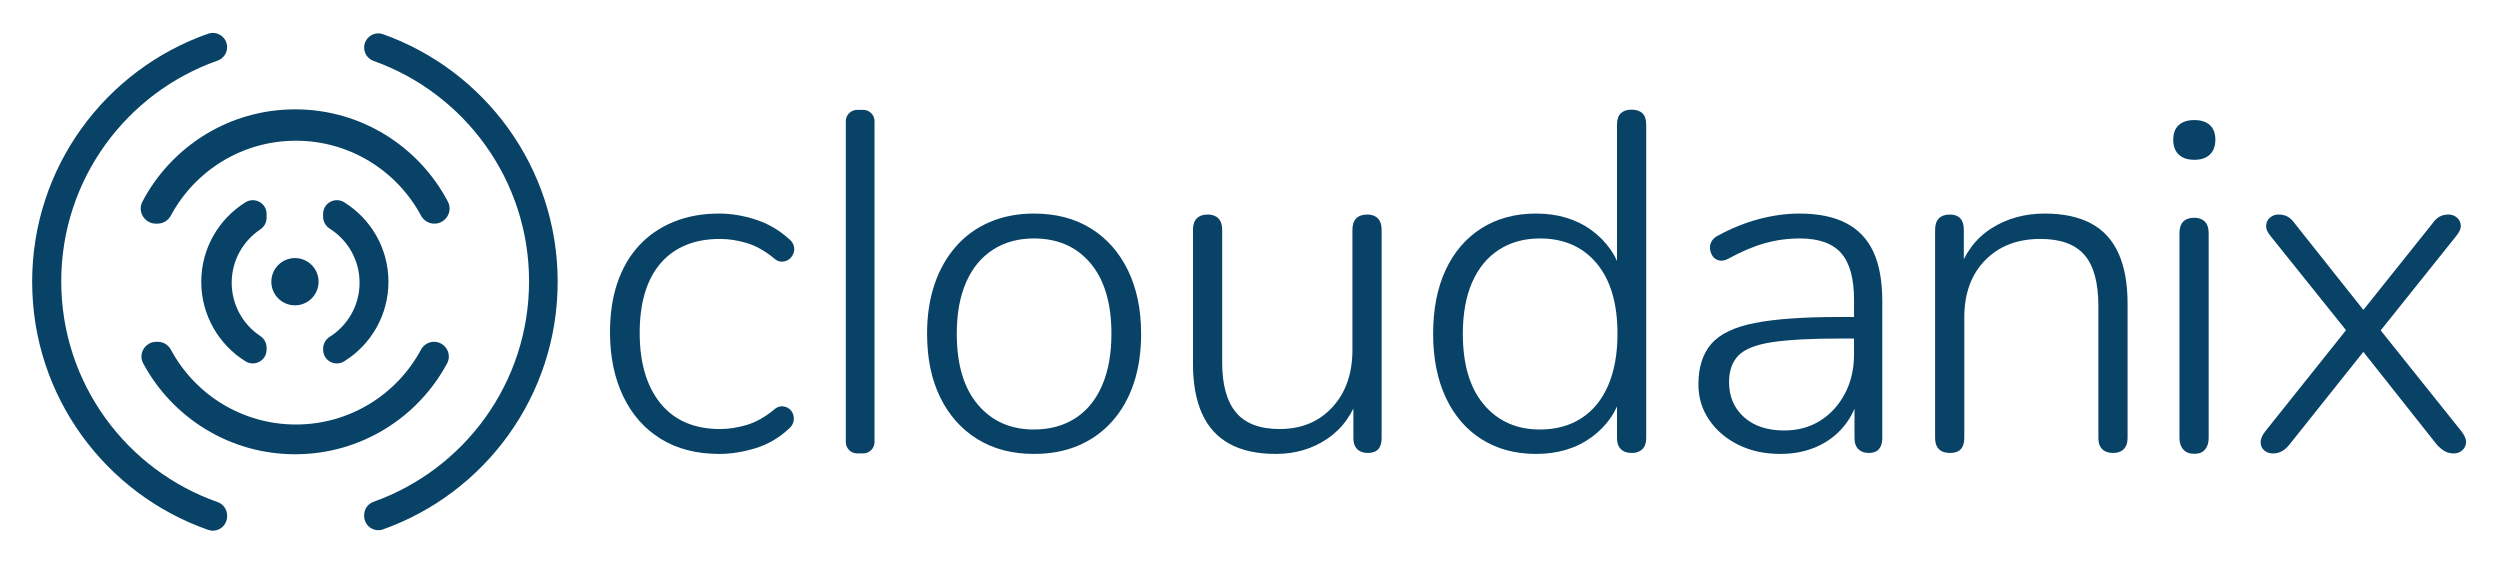 <?xml version="1.0" encoding="utf-8"?>
<!-- Generator: Adobe Illustrator 24.0.0, SVG Export Plug-In . SVG Version: 6.00 Build 0)  -->
<svg version="1.1" id="Layer_1" xmlns="http://www.w3.org/2000/svg" xmlns:xlink="http://www.w3.org/1999/xlink" x="0px" y="0px"
	 viewBox="0 0 5574.5 1252.5" style="enable-background:new 0 0 5574.5 1252.5;" xml:space="preserve">
<style type="text/css">
	.st0{fill:#084266;stroke:#084266;stroke-width:4;stroke-miterlimit:10;}
	.st1{fill:#1CC1E4;stroke:#1CC1E4;stroke-width:4;stroke-miterlimit:10;}
	.st2{fill:#FFFFFF;stroke:#FFFFFF;stroke-width:4;stroke-miterlimit:10;}
	.st3{fill:#084266;}
	.st4{fill:url(#SVGID_1_);}
	.st5{fill:url(#SVGID_2_);}
	.st6{fill:#1BC1E5;stroke:#1BC1E5;stroke-width:7;stroke-miterlimit:10;}
	.st7{fill:#1BC1E5;stroke:#1BC1E5;stroke-width:4;stroke-miterlimit:10;}
	.st8{fill:#1BC1E5;}
	.st9{fill:#FFFFFF;}
	.st10{fill:none;stroke:#231F20;stroke-miterlimit:10;}
	.st11{fill:url(#SVGID_3_);stroke:url(#SVGID_4_);stroke-width:4;stroke-miterlimit:10;}
	.st12{fill:url(#SVGID_5_);stroke:url(#SVGID_6_);stroke-width:4;stroke-miterlimit:10;}
	.st13{fill:none;}
	.st14{fill:url(#SVGID_7_);stroke:url(#SVGID_8_);stroke-width:4;stroke-miterlimit:10;}
</style>
<g>
	<path class="st0" d="M134.55,627.35c0,228.24,146.13,422.46,349.94,494.05c11.93,4.19,19.94,15.42,19.94,28.06v1.96
		c0,20.48-20.23,34.95-39.57,28.19C237.09,1100.03,73.7,883.3,73.7,628.33c0-254.91,163.39-471.69,391.16-551.29
		c19.34-6.76,39.57,7.71,39.57,28.19v0c0,12.65-8.01,23.87-19.94,28.06C280.68,204.89,134.55,399.05,134.55,627.35z"/>
	<path class="st0" d="M1241.5,628.33c0,253.8-161.91,469.78-388.06,550.18c-19.23,6.84-39.46-7.55-39.46-27.96v-1.97
		c0-12.52,7.89-23.64,19.69-27.84c202.82-72.17,348.03-265.85,348.03-493.39c0-227.6-145.21-421.22-348.03-493.39
		c-11.79-4.2-19.69-15.32-19.69-27.84v0c0-20.42,20.23-34.8,39.46-27.96C1079.59,158.62,1241.5,374.6,1241.5,628.33z"/>
	<path class="st0" d="M968.56,496.69L968.56,496.69c-11.78,0-22.49-6.57-28.06-16.95c-53.67-99.95-159.25-167.96-280.68-167.96
		c-121.43,0-226.95,68-280.61,167.95c-5.57,10.38-16.28,16.95-28.06,16.95h-3.47c-23.71,0-39.38-25.19-28.34-46.18
		c64.01-121.72,191.7-204.68,338.78-204.68S932.89,328.78,996.9,450.5C1007.94,471.49,992.27,496.69,968.56,496.69z"/>
	<path class="st0" d="M967.75,764.16c23.21,0,38.43,24.78,27.43,45.22C930.63,929.34,803.9,1010.9,658.13,1010.9
		s-272.51-81.56-337.06-201.52c-11-20.44,4.22-45.22,27.43-45.22h3.47c11.44,0,21.86,6.37,27.27,16.46
		c53.63,99.95,159.16,167.93,280.59,167.93c121.43,0,227.01-67.97,280.65-167.93C945.89,770.54,956.31,764.16,967.75,764.16
		L967.75,764.16z"/>
	<path class="st0" d="M514.64,630.42c0,50.17,25.54,94.41,64.38,120.31c8.21,5.47,13.42,14.42,13.42,24.29v4.61
		c0,22.62-24.88,36.21-44.08,24.26c-58.57-36.46-97.58-101.44-97.58-175.56c0-74.07,39.01-139.04,97.58-175.5
		c19.2-11.95,44.08,1.64,44.08,24.26v8.74c0,9.86-5.21,18.81-13.42,24.29C540.18,536.02,514.64,580.25,514.64,630.42z"/>
	<path class="st0" d="M864.16,628.33c0,74.2-39.09,139.23-97.75,175.67c-19.14,11.89-43.9-1.64-43.9-24.16v-2.64
		c0-10.07,5.45-19.17,13.96-24.55c40.43-25.6,67.3-70.81,67.3-122.22c0-51.41-26.87-96.62-67.3-122.22
		c-8.51-5.39-13.96-14.48-13.96-24.55v-6.76c0-22.53,24.76-36.05,43.9-24.16C825.07,489.17,864.16,554.18,864.16,628.33z"/>
	<circle class="st0" cx="657.71" cy="628.15" r="50.68"/>
</g>
<path class="st3" d="M1603.61,1012.16c-50.54,0-93.94-11.22-130.26-33.64c-36.29-22.42-64.25-54.07-83.81-95.01
	c-19.59-40.94-29.37-88.45-29.37-142.55c0-41.26,5.51-78.1,16.56-110.5c11.02-32.4,27.03-59.95,48.04-82.74s46.62-40.39,76.88-52.85
	c30.24-12.46,64.22-18.69,101.96-18.69c26.34,0,53.4,4.44,81.15,13.36c27.75,8.89,53,23.66,75.79,44.29
	c4.99,4.29,8.19,9.26,9.61,14.97c1.44,5.68,1.07,11.2-1.07,16.53c-2.14,5.34-5.34,9.61-9.61,12.81c-4.27,3.2-9.43,4.99-15.47,5.34
	c-6.06,0.37-12.29-2.28-18.69-7.99c-19.93-16.36-40.04-27.58-60.32-33.64c-20.28-6.03-40.04-9.09-59.26-9.09
	c-29.19,0-54.81,4.64-76.86,13.9c-22.07,9.26-40.76,22.79-56.05,40.56c-15.32,17.8-26.89,39.7-34.71,65.66
	c-7.84,25.99-11.74,55.71-11.74,89.15c0,66.9,15.49,119.41,46.45,157.49c30.96,38.08,75.27,57.12,132.91,57.12
	c19.21,0,38.98-3.03,59.26-9.09c20.28-6.03,40.39-17.25,60.32-33.64c6.4-5.68,12.64-8.34,18.69-7.99c6.03,0.37,11.2,2.13,15.47,5.34
	c4.27,3.2,7.3,7.47,9.09,12.81c1.76,5.34,1.96,10.85,0.52,16.56c-1.42,5.68-4.62,10.67-9.61,14.94
	c-22.07,20.65-46.97,35.23-74.72,43.77C1657.01,1007.89,1629.95,1012.16,1603.61,1012.16z"/>
<path class="st3" d="M2305.29,1012.16c-48.41,0-90.39-11.02-125.99-33.09s-63.18-53.03-82.74-92.9
	c-19.59-39.84-29.37-87.19-29.37-142c0-40.56,5.51-77.23,16.56-109.97c11.02-32.72,27.03-61.02,48.04-84.88
	c21-23.83,46.27-41.98,75.82-54.44c29.52-12.46,62.09-18.69,97.69-18.69c49.13,0,91.46,11.05,127.05,33.09
	c35.6,22.07,63.15,53.22,82.74,93.42c19.59,40.24,29.37,87.38,29.37,141.48c0,41.28-5.51,78.3-16.56,111.04
	c-11.05,32.74-27.06,60.85-48.04,84.36c-21,23.48-46.1,41.46-75.27,53.9C2375.4,1005.93,2342.3,1012.16,2305.29,1012.16z
	 M2305.29,957.72c35.6,0,66.36-8.37,92.35-25.1c25.99-16.71,45.93-41.11,59.8-73.13c13.88-32.02,20.8-70.48,20.8-115.31
	c0-67.62-15.47-119.93-46.42-156.94c-30.98-37.01-73.13-55.53-126.53-55.53c-34.88,0-65.31,8.39-91.28,25.1
	c-25.99,16.73-45.9,40.94-59.78,72.61c-13.9,31.68-20.83,69.93-20.83,114.77c0,68.34,15.64,121.02,46.97,158.01
	C2211.7,939.2,2253.33,957.72,2305.29,957.72z"/>
<path class="st3" d="M2844.81,1012.16c-41.28,0-75.64-7.47-103.02-22.42c-27.41-14.94-47.89-37.36-61.39-67.28
	c-13.53-29.89-20.28-66.88-20.28-111.02V512.49c0-11.37,2.83-19.91,8.54-25.62c5.68-5.68,13.88-8.54,24.55-8.54
	c9.95,0,17.77,2.85,23.48,8.54c5.68,5.71,8.54,14.25,8.54,25.62v295.77c0,49.82,10.3,87.01,30.96,111.56
	c20.65,24.55,53.03,36.84,97.17,36.84c48.41,0,87.56-16.19,117.45-48.58c29.89-32.4,44.83-74.9,44.83-127.6V512.49
	c0-11.37,2.85-19.91,8.54-25.62c5.71-5.68,13.88-8.54,24.58-8.54c9.95,0,17.77,2.85,23.48,8.54c5.68,5.71,8.54,14.25,8.54,25.62
	v464.45c0,22.07-10.33,33.09-30.96,33.09c-9.98,0-17.8-2.85-23.51-8.54c-5.69-5.68-8.54-13.88-8.54-24.55v-105.7l12.81,7.47
	c-13.53,43.42-37.01,76.54-70.45,99.3C2926.66,1000.79,2888.23,1012.16,2844.81,1012.16z"/>
<path class="st3" d="M3425.17,1012.16c-46.27,0-86.66-10.85-121.17-32.57c-34.53-21.7-61.24-52.65-80.09-92.87
	c-18.87-40.22-28.3-87.73-28.3-142.55c0-54.79,9.26-102.13,27.78-142c18.49-39.84,45.01-70.83,79.54-92.9
	c34.51-22.04,75.27-33.09,122.24-33.09c48.41,0,89.69,12.46,123.85,37.36c34.16,24.92,56.95,58.39,68.34,100.37h-11.77v-336.3
	c0-11.39,2.85-19.76,8.56-25.1c5.69-5.34,13.5-8.02,23.48-8.02c10.67,0,18.84,2.68,24.55,8.02c5.68,5.34,8.54,13.7,8.54,25.1v699.32
	c0,10.67-2.85,18.87-8.54,24.55c-5.71,5.68-13.53,8.54-23.48,8.54c-10.67,0-18.87-2.85-24.55-8.54c-5.71-5.68-8.56-13.88-8.56-24.55
	V866.96l11.77,7.47c-11.39,42-34.18,75.44-68.34,100.37C3514.87,999.73,3473.58,1012.16,3425.17,1012.16z M3433.71,957.72
	c35.6,0,66.36-8.37,92.35-25.1c25.99-16.71,45.93-41.11,59.8-73.13c13.88-32.02,20.8-70.48,20.8-115.31
	c0-67.62-15.47-119.93-46.42-156.94c-30.98-37.01-73.13-55.53-126.53-55.53c-34.88,0-65.31,8.39-91.28,25.1
	c-25.99,16.73-45.9,40.94-59.78,72.61c-13.9,31.68-20.83,69.93-20.83,114.77c0,68.34,15.64,121.02,46.97,158.01
	C3340.12,939.2,3381.75,957.72,3433.71,957.72z"/>
<path class="st3" d="M3969.71,1012.16c-34.88,0-66.03-6.78-93.42-20.28c-27.41-13.5-49.13-32.02-65.14-55.53
	c-16.01-23.48-24.03-49.8-24.03-78.99c0-38.43,9.63-68.69,28.85-90.76c19.21-22.04,51.59-37.54,97.14-46.45
	c45.55-8.89,108.19-13.33,187.93-13.33h45.9v48.04h-44.83c-64.07,0-114.07,2.68-150.02,8.02c-35.95,5.34-61.04,15.12-75.27,29.34
	c-14.25,14.25-21.35,34.18-21.35,59.8c0,32.02,11.02,58.02,33.09,77.93c22.07,19.93,51.96,29.91,89.69,29.91
	c30.58,0,57.47-7.3,80.61-21.9c23.11-14.57,41.46-34.71,54.99-60.32c13.5-25.62,20.28-54.79,20.28-87.56V668.36
	c0-47.66-9.61-82.37-28.82-104.09c-19.21-21.7-49.82-32.57-91.83-32.57c-27.06,0-53.22,3.57-78.47,10.7
	c-25.27,7.1-52.16,18.49-80.61,34.16c-7.84,4.27-14.77,5.71-20.83,4.27c-6.06-1.42-10.67-4.27-13.88-8.54s-5.34-9.43-6.4-15.49
	c-1.07-6.03-0.17-11.92,2.68-17.6c2.83-5.71,7.82-10.33,14.94-13.9c29.89-16.36,60.32-28.62,91.28-36.82
	c30.96-8.19,61.02-12.29,90.21-12.29c42,0,76.68,7.12,104.09,21.35c27.41,14.25,47.69,35.6,60.87,64.07
	c13.16,28.47,19.76,65.12,19.76,109.97v305.35c0,10.67-2.51,18.87-7.5,24.55c-4.97,5.68-12.44,8.54-22.42,8.54
	c-9.98,0-17.8-2.85-23.48-8.54c-5.71-5.68-8.54-13.88-8.54-24.55V878.7h10.67c-6.4,27.75-17.8,51.61-34.16,71.55
	c-16.38,19.93-36.67,35.23-60.87,45.9S3999.6,1012.16,3969.71,1012.16z"/>
<path class="st3" d="M4347.98,1010.03c-10.67,0-18.87-2.85-24.55-8.54c-5.71-5.68-8.54-13.88-8.54-24.55V512.49
	c0-11.37,2.83-19.91,8.54-25.62c5.69-5.68,13.88-8.54,24.55-8.54c9.95,0,17.63,2.85,22.96,8.54c5.34,5.71,7.99,14.25,7.99,25.62
	v100.37l-11.74-6.4c14.22-42.7,38.6-75.1,73.13-97.17c34.51-22.04,74.2-33.09,119.04-33.09c41.28,0,75.64,7.3,103.05,21.9
	c27.38,14.6,47.86,36.82,61.39,66.73c13.5,29.89,20.28,67.25,20.28,112.11v300.01c0,10.67-2.85,18.87-8.54,24.55
	c-5.71,5.68-13.53,8.54-23.48,8.54c-10.67,0-18.87-2.85-24.58-8.54c-5.69-5.68-8.54-13.88-8.54-24.55V682.26
	c0-51.96-10.33-89.87-30.96-113.72c-20.65-23.83-53.37-35.77-98.23-35.77c-51.24,0-92.35,15.86-123.31,47.52
	c-30.96,31.68-46.45,74.2-46.45,127.6v269.05C4380,999.01,4369.33,1010.03,4347.98,1010.03z"/>
<path class="st3" d="M4892.86,356.34c-14.94,0-26.54-3.9-34.71-11.74c-8.19-7.82-12.26-18.84-12.26-33.09
	c0-14.22,4.07-25.1,12.26-32.57c8.17-7.47,19.76-11.22,34.71-11.22c14.94,0,26.51,3.75,34.71,11.22
	c8.17,7.47,12.26,18.35,12.26,32.57c0,14.25-4.1,25.27-12.26,33.09C4919.38,352.44,4907.81,356.34,4892.86,356.34z M4892.86,1011.89
	c-10.67,0-18.87-3.2-24.55-9.61c-5.71-6.4-8.54-14.94-8.54-25.62V519.69c0-11.37,2.83-19.91,8.54-25.62
	c5.69-5.68,13.88-8.54,24.55-8.54c9.95,0,17.77,2.85,23.48,8.54c5.69,5.71,8.54,14.25,8.54,25.62v456.98
	c0,10.67-2.66,19.21-7.99,25.62S4903.54,1011.89,4892.86,1011.89z"/>
<path class="st3" d="M5068.03,1011.1c-7.13,0-13.36-2.13-18.69-6.4c-5.34-4.27-8.19-10.15-8.54-17.63
	c-0.37-7.47,3-15.81,10.13-25.07l194.33-243.43v35.23l-181.5-226.35c-7.84-9.23-11.39-17.6-10.7-25.07
	c0.72-7.47,3.75-13.36,9.09-17.63s11.22-6.4,17.63-6.4c8.54,0,15.64,1.61,21.35,4.82c5.68,3.2,11.02,8.37,16.01,15.47l164.42,207.14
	h-23.48l165.48-207.14c4.96-7.1,10.33-12.26,16.01-15.47c5.68-3.2,12.46-4.82,20.28-4.82c7.13,0,13.36,2.31,18.69,6.95
	c5.34,4.62,8.17,10.5,8.54,17.6c0.35,7.12-3.38,15.32-11.2,24.55L5296.5,751.65v-29.89l192.2,240.23
	c7.1,9.26,10.48,17.45,10.13,24.55c-0.37,7.12-3.2,12.98-8.54,17.63c-5.34,4.62-11.57,6.93-18.67,6.93c-7.84,0-14.8-1.79-20.83-5.34
	c-6.06-3.55-11.94-8.54-17.63-14.94L5258.07,769.8h23.48l-176.16,221.02c-4.99,6.4-10.53,11.39-16.56,14.94
	C5082.78,1009.31,5075.85,1011.1,5068.03,1011.1z"/>
<path class="st3" d="M1924.81,1011h-13.63c-13.91,0-25.19-11.28-25.19-25.19V270.19c0-13.91,11.28-25.19,25.19-25.19h13.63
	c13.91,0,25.19,11.28,25.19,25.19v715.63C1950,999.72,1938.72,1011,1924.81,1011z"/>
</svg>
